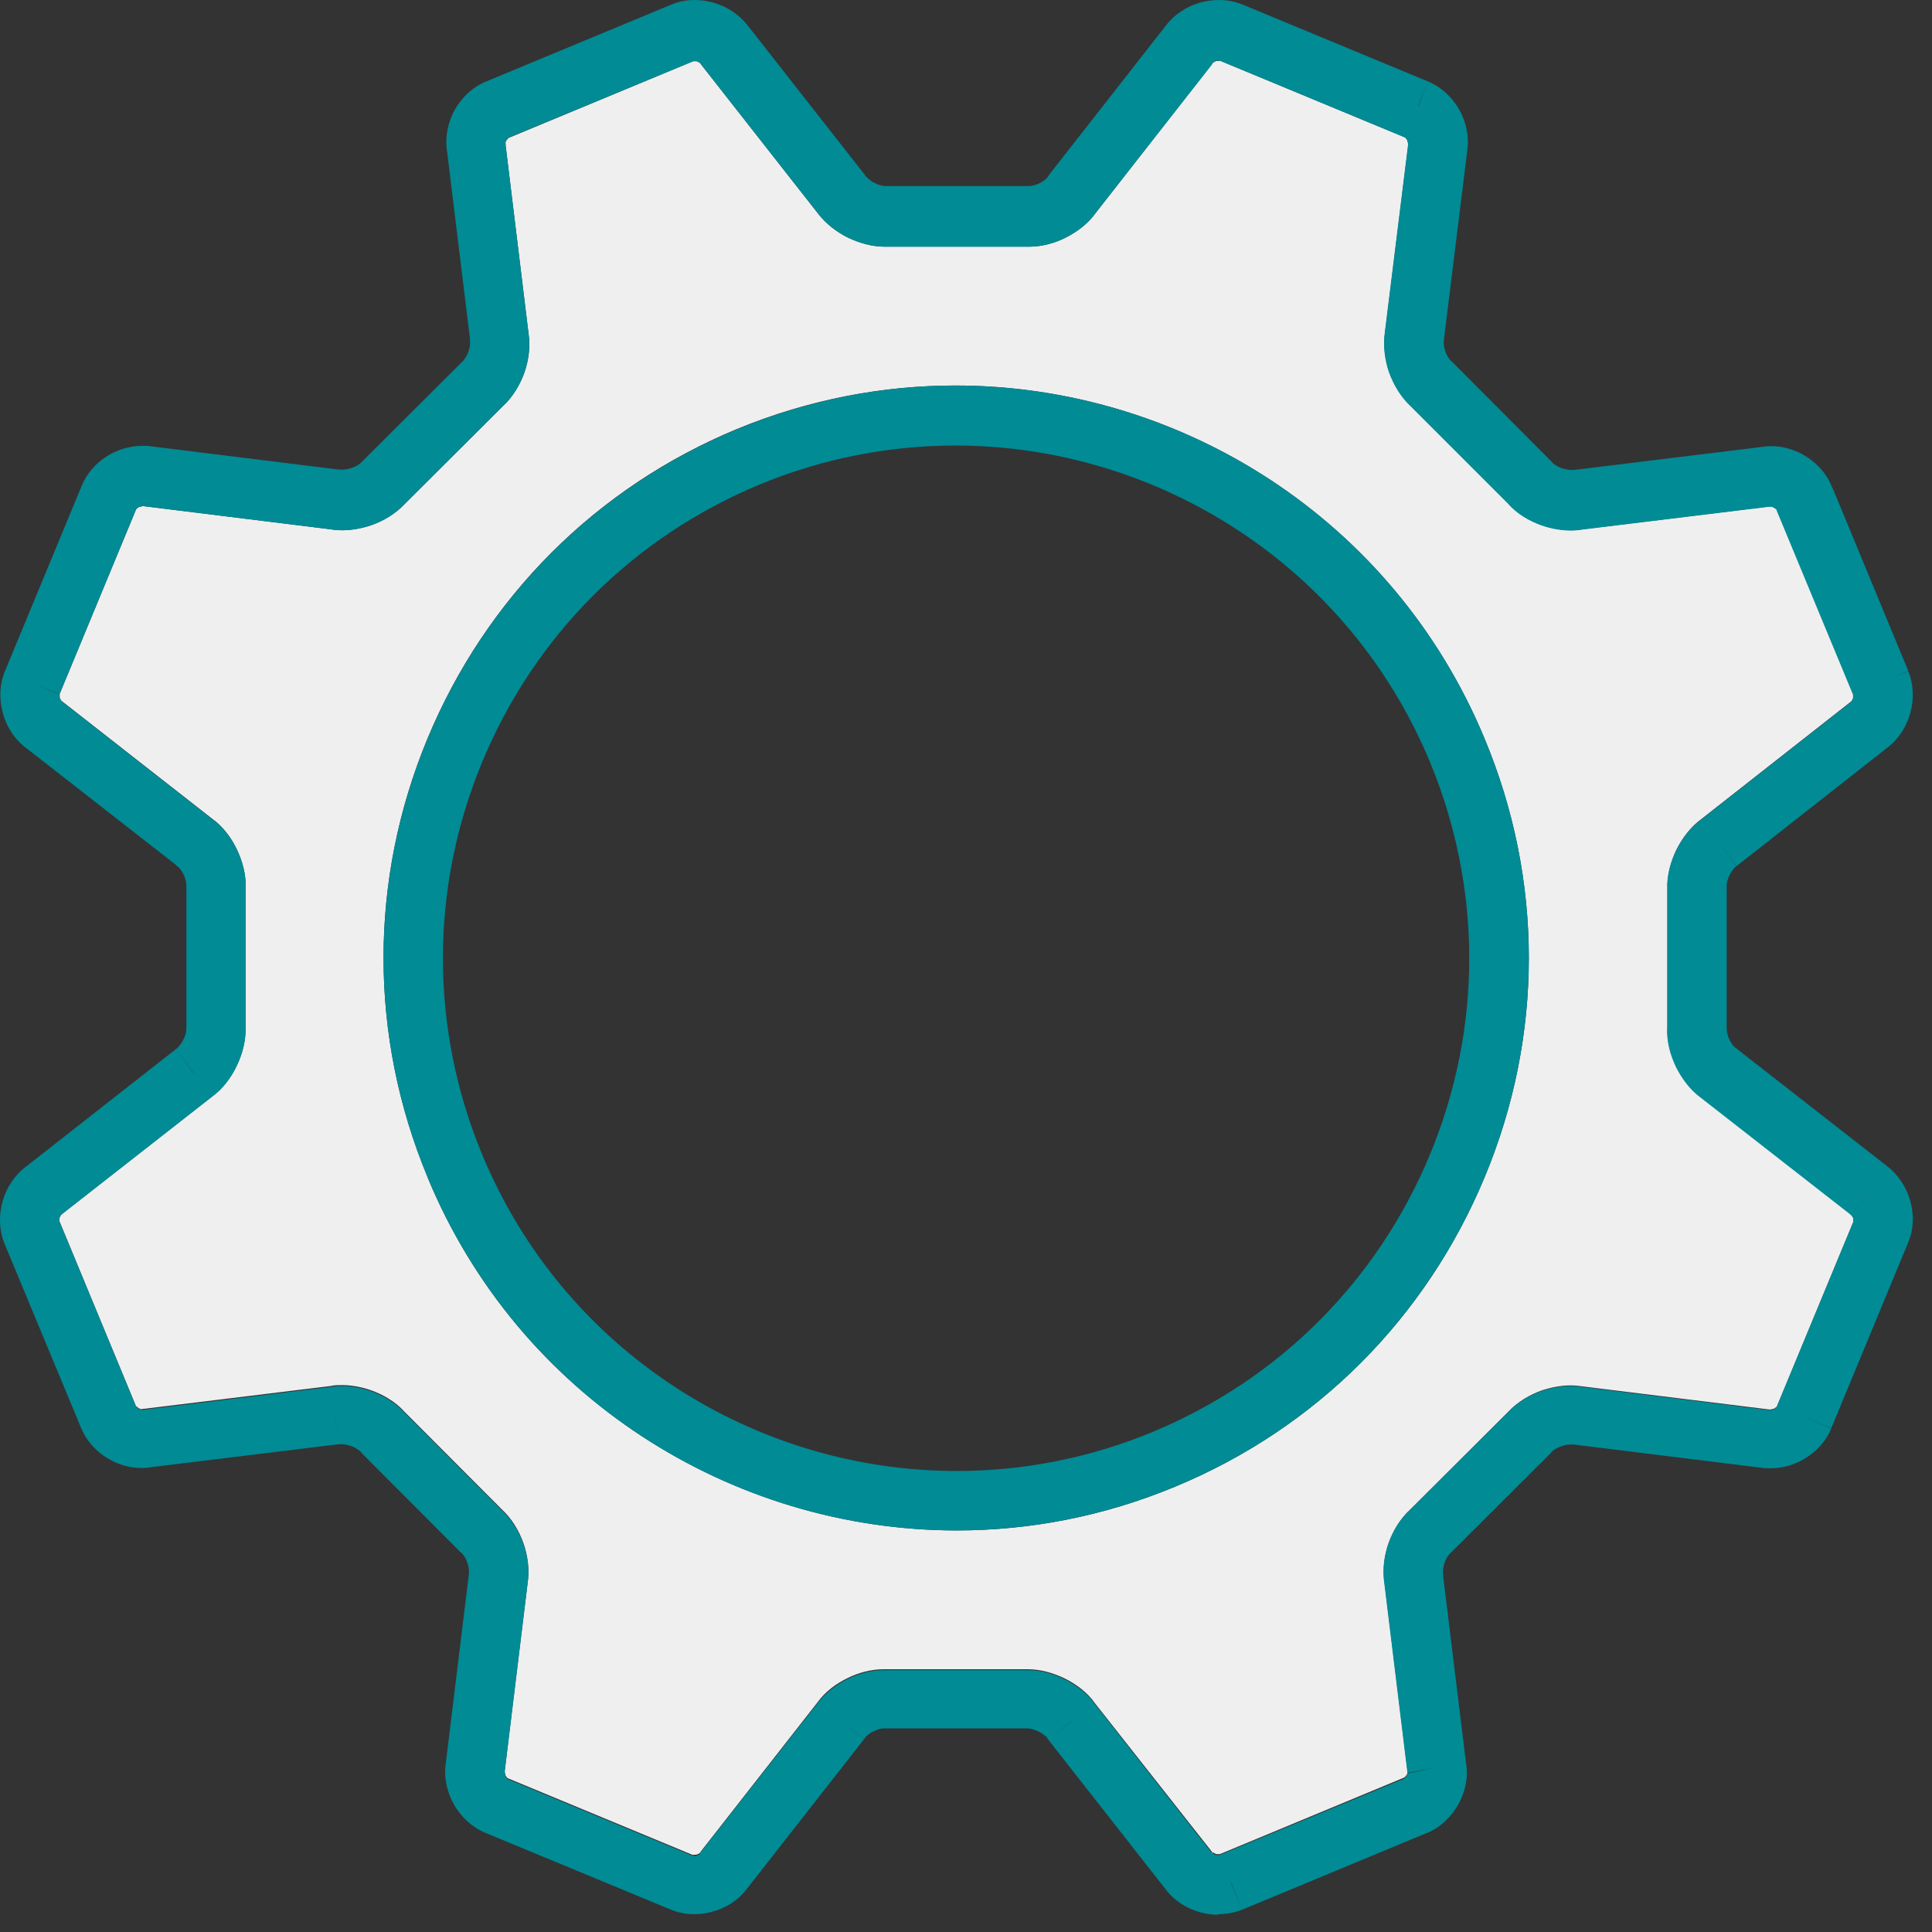 <svg width="65" height="65" viewBox="0 0 65 65" fill="none" xmlns="http://www.w3.org/2000/svg">
<rect x="0" y="0" width="65" height="65" fill="#333333" stroke="none"/>
<path d="M22.931 63.33L23.311 62.41L22.951 63.3L22.931 63.34M39.981 62.92L40.801 62.35L40.781 62.33V62.31L36.851 57.32C36.581 56.93 36.191 56.65 35.801 56.46C35.441 56.29 35.021 56.16 34.581 56.16C34.551 56.16 34.531 56.16 34.501 56.16H29.851C29.851 56.16 29.771 56.16 29.731 56.16C29.301 56.16 28.871 56.28 28.531 56.45C28.151 56.63 27.761 56.91 27.491 57.29L23.571 62.3V62.32L23.541 62.34L23.521 62.36L23.431 62.4H23.341L23.311 62.41L17.091 59.83L17.061 59.81L17.011 59.74L16.981 59.62V59.57L17.751 53.25C17.821 52.79 17.751 52.32 17.611 51.92C17.471 51.52 17.231 51.1 16.881 50.78L13.621 47.51C13.301 47.15 12.871 46.91 12.471 46.77C12.181 46.67 11.841 46.6 11.501 46.6C11.381 46.6 11.251 46.6 11.131 46.63L4.831 47.4H4.791L4.761 47.41H4.741L4.671 47.38L4.591 47.32L4.571 47.3L2.001 41.09V40.97L2.041 40.89L2.061 40.86L2.091 40.84L2.111 40.82L7.121 36.9C7.501 36.62 7.781 36.24 7.961 35.86C8.151 35.47 8.281 35 8.261 34.53V29.9C8.291 29.43 8.151 28.96 7.971 28.58C7.791 28.2 7.511 27.81 7.131 27.54L2.121 23.62L2.091 23.6L2.071 23.58L2.051 23.56L2.011 23.48V23.39L2.001 23.36L4.581 17.13L4.601 17.11L4.671 17.06L4.791 17.03H4.811H4.841L11.141 17.81C11.271 17.83 11.391 17.84 11.511 17.84C11.851 17.84 12.191 17.77 12.491 17.67C12.891 17.53 13.301 17.29 13.621 16.95L16.911 13.67C17.261 13.35 17.501 12.93 17.641 12.54C17.781 12.14 17.851 11.67 17.781 11.21L17.011 4.89V4.82L17.001 4.81L17.031 4.73L17.091 4.66L17.111 4.64L23.321 2.06H23.441L23.521 2.1L23.551 2.12L23.571 2.14V2.16L24.371 1.54L23.581 2.16L27.511 7.17C27.791 7.54 28.171 7.82 28.541 8C28.901 8.17 29.331 8.3 29.771 8.3C29.801 8.3 29.841 8.3 29.871 8.3H34.501C34.501 8.3 34.581 8.3 34.621 8.3C35.051 8.3 35.481 8.18 35.821 8.01C36.211 7.82 36.611 7.53 36.881 7.14L40.781 2.15V2.13L40.811 2.11L40.841 2.09L40.921 2.05H41.011L41.041 2.04L47.261 4.62L47.291 4.64L47.341 4.71L47.381 4.83V4.85V4.87L46.601 11.16C46.531 11.63 46.601 12.11 46.741 12.52C46.891 12.92 47.131 13.35 47.481 13.67L50.741 16.93C51.051 17.29 51.481 17.53 51.881 17.67C52.171 17.77 52.511 17.84 52.851 17.84C52.981 17.84 53.101 17.84 53.221 17.81L59.521 17.04H59.561L59.591 17.03H59.611L59.681 17.06L59.761 17.11V17.13L59.781 17.15L62.351 23.35V23.48L62.311 23.56L62.291 23.59L62.271 23.61L62.241 23.63L57.261 27.54C56.871 27.82 56.591 28.21 56.401 28.59C56.221 28.97 56.081 29.43 56.101 29.9V34.55C56.071 35.03 56.211 35.49 56.391 35.87C56.581 36.25 56.861 36.64 57.241 36.92L62.251 40.83L62.271 40.85L62.291 40.87L62.851 40.06H62.861L62.291 40.87L62.311 40.89L62.351 40.97V41.06L62.361 41.09L59.781 47.32L59.761 47.34L59.691 47.39L59.571 47.42H59.551H59.521L53.211 46.64C53.091 46.62 52.971 46.61 52.851 46.61C52.511 46.61 52.171 46.68 51.871 46.78C51.471 46.92 51.061 47.16 50.741 47.5L47.451 50.78C47.101 51.1 46.861 51.52 46.721 51.91C46.581 52.31 46.511 52.78 46.581 53.24L47.351 59.55V59.62L48.341 59.43L47.361 59.62L47.331 59.71L47.271 59.78L47.251 59.8L41.041 62.38H40.921L40.841 62.34L40.811 62.32L39.991 62.89M14.381 39.6C17.441 47.01 24.631 51.49 32.191 51.49C34.641 51.49 37.131 51.02 39.531 50.02C44.291 48.05 47.981 44.34 49.951 39.6C51.931 34.85 51.931 29.61 49.951 24.86C46.881 17.45 39.701 12.97 32.141 12.97C29.691 12.97 27.201 13.44 24.801 14.43C20.041 16.4 16.351 20.11 14.381 24.85C12.411 29.6 12.411 34.84 14.381 39.59" fill="#EFEFEF"/>
<path d="M40.991 64.42C40.301 64.42 39.602 64.1 39.191 63.53L35.261 58.52L36.051 57.91H36.041L35.261 58.52L35.241 58.5V58.47C35.241 58.47 35.102 58.33 34.931 58.25C34.782 58.18 34.651 58.15 34.581 58.15C34.581 58.15 34.578 58.15 34.572 58.15H34.541H34.511H29.822H29.751C29.751 58.15 29.741 58.15 29.732 58.15C29.672 58.15 29.551 58.17 29.401 58.24C29.231 58.32 29.131 58.42 29.102 58.47L29.081 58.49V58.51L28.281 57.89L29.072 58.51L25.151 63.52C24.851 63.93 24.421 64.19 23.991 64.31C23.791 64.37 23.572 64.4 23.352 64.4C23.081 64.4 22.811 64.35 22.552 64.24L16.322 61.66C15.421 61.28 14.851 60.27 15.001 59.3L15.771 52.99V52.95C15.791 52.88 15.781 52.74 15.722 52.57C15.662 52.4 15.581 52.29 15.531 52.25L15.501 52.23L15.482 52.21L12.171 48.89L12.151 48.86L12.121 48.83C12.121 48.83 11.992 48.71 11.812 48.65C11.681 48.61 11.571 48.59 11.501 48.59C11.471 48.59 11.451 48.59 11.441 48.59H11.412H11.391L5.102 49.36C4.992 49.38 4.871 49.39 4.761 49.39C4.371 49.39 4.011 49.28 3.701 49.11C3.301 48.89 2.932 48.53 2.732 48.05L0.151 41.84C-0.219 40.92 0.111 39.8 0.901 39.23L5.901 35.31L5.931 35.29L5.951 35.27C5.951 35.27 6.101 35.14 6.171 34.97C6.261 34.8 6.271 34.67 6.271 34.6V29.85V29.78C6.271 29.78 6.261 29.6 6.181 29.43C6.101 29.26 6.001 29.16 5.951 29.13H5.931L5.921 29.1L0.911 25.19C0.491 24.89 0.232 24.46 0.102 24.02C-0.018 23.58 -0.039 23.06 0.171 22.57L2.751 16.34C3.081 15.53 3.931 15 4.791 15C4.901 15 5.002 15 5.112 15.02L11.412 15.8H11.431H11.451C11.472 15.8 11.491 15.8 11.521 15.8C11.601 15.8 11.711 15.79 11.841 15.74C12.011 15.68 12.121 15.6 12.162 15.55L12.181 15.53L12.201 15.51L15.521 12.2L15.552 12.17L15.582 12.14C15.582 12.14 15.701 12.01 15.761 11.83C15.821 11.65 15.822 11.51 15.812 11.45V11.4L15.041 5.09C14.961 4.58 15.082 4.1 15.291 3.71C15.511 3.31 15.871 2.94 16.361 2.74L16.741 3.66L16.712 3.59L16.361 2.74L22.572 0.16C22.831 0.05 23.101 0 23.371 0C24.071 0 24.762 0.33 25.181 0.89L29.102 5.89V5.91L29.131 5.93C29.131 5.93 29.262 6.08 29.431 6.16C29.591 6.24 29.721 6.26 29.781 6.26H29.822H29.852H34.611C34.611 6.26 34.621 6.26 34.631 6.26C34.681 6.26 34.812 6.24 34.962 6.17C35.132 6.09 35.231 5.99 35.261 5.94L35.281 5.92V5.9L39.202 0.89C39.502 0.48 39.941 0.21 40.371 0.09C40.571 0.03 40.791 0 41.021 0C41.281 0 41.551 0.05 41.822 0.16L48.041 2.74L47.712 3.55V3.58L48.041 2.74C48.941 3.11 49.511 4.12 49.361 5.09L48.581 11.41V11.45C48.562 11.52 48.571 11.66 48.631 11.83C48.691 12 48.782 12.11 48.822 12.15L48.852 12.17L48.871 12.19L52.181 15.51L52.212 15.54L52.231 15.57C52.231 15.57 52.361 15.69 52.541 15.75C52.672 15.79 52.782 15.81 52.852 15.81C52.882 15.81 52.901 15.81 52.911 15.81H52.941H52.962L59.251 15.04C59.371 15.02 59.481 15.01 59.592 15.01C59.981 15.01 60.341 15.12 60.651 15.29C61.051 15.51 61.421 15.87 61.621 16.35L61.702 16.53L64.201 22.57L63.331 22.93H63.312L64.201 22.58C64.572 23.49 64.251 24.61 63.452 25.19L58.462 29.11L58.441 29.13H58.422L57.842 28.33L58.422 29.14C58.371 29.17 58.272 29.28 58.191 29.44C58.102 29.61 58.092 29.75 58.092 29.8V29.86V34.62C58.092 34.62 58.102 34.8 58.181 34.97C58.261 35.14 58.361 35.24 58.411 35.27H58.431L58.452 35.3L63.471 39.22C63.871 39.52 64.131 39.95 64.261 40.37C64.391 40.81 64.401 41.33 64.192 41.82L61.611 48.05L60.691 47.67L61.611 48.06C61.282 48.86 60.431 49.4 59.572 49.4C59.462 49.4 59.361 49.4 59.251 49.38L52.952 48.6H52.931H52.911C52.891 48.6 52.871 48.6 52.842 48.6C52.761 48.6 52.651 48.61 52.521 48.66C52.351 48.72 52.242 48.8 52.202 48.85L52.181 48.88L52.161 48.9L48.842 52.21L48.812 52.24L48.781 52.27C48.741 52.3 48.661 52.4 48.602 52.58C48.541 52.76 48.541 52.9 48.551 52.96V53.01L49.322 59.31C49.411 59.82 49.282 60.31 49.072 60.69C48.852 61.09 48.491 61.47 48.011 61.67H48.001L41.791 64.25L41.422 63.34H41.411L41.791 64.25C41.532 64.35 41.261 64.4 40.991 64.4M23.311 62.41L22.931 63.33L22.951 63.29L23.311 62.4M39.981 62.92L40.801 62.35L40.831 62.37L40.911 62.41H41.031L47.241 59.84L47.261 59.82L47.322 59.75L47.352 59.67L48.331 59.46L47.352 59.65V59.61L47.342 59.57L46.572 53.26C46.502 52.8 46.572 52.33 46.712 51.93C46.852 51.53 47.092 51.11 47.441 50.8L50.731 47.52C51.051 47.17 51.462 46.94 51.861 46.8C52.161 46.7 52.502 46.63 52.842 46.63C52.962 46.63 53.081 46.63 53.202 46.66L59.511 47.44H59.541H59.562L59.681 47.41L59.751 47.36L59.771 47.34L62.352 41.11V40.99L62.301 40.91L62.281 40.89L62.852 40.08H62.842L62.281 40.89L62.261 40.87L62.241 40.85L57.231 36.94C56.852 36.67 56.571 36.27 56.381 35.89C56.201 35.51 56.062 35.04 56.092 34.57V29.92C56.072 29.45 56.211 28.99 56.391 28.61C56.581 28.23 56.861 27.84 57.251 27.56L62.231 23.65L62.261 23.63L62.281 23.61L62.301 23.58L62.342 23.5V23.37L59.771 17.17V17.15L59.751 17.13L59.672 17.08L59.602 17.05H59.581H59.551H59.511L53.212 17.82C53.092 17.84 52.971 17.85 52.842 17.85C52.502 17.85 52.161 17.78 51.871 17.68C51.471 17.54 51.041 17.3 50.731 16.94L47.471 13.68C47.121 13.36 46.882 12.94 46.731 12.53C46.592 12.12 46.522 11.64 46.592 11.17L47.371 4.88V4.83L47.342 4.71L47.291 4.64L47.261 4.62L41.041 2.04H41.011H40.922L40.842 2.09L40.812 2.11L40.791 2.13V2.15L36.881 7.14C36.611 7.53 36.212 7.82 35.822 8.01C35.481 8.18 35.051 8.3 34.621 8.3C34.581 8.3 34.541 8.3 34.501 8.3H29.871C29.871 8.3 29.801 8.3 29.771 8.3C29.331 8.3 28.901 8.17 28.541 8C28.172 7.82 27.791 7.54 27.511 7.17L23.581 2.16V2.14L23.552 2.12L23.521 2.1L23.442 2.06H23.322L17.111 4.63L17.091 4.65L17.031 4.72L17.001 4.8L17.011 4.85V4.89L17.781 11.21C17.851 11.67 17.781 12.14 17.641 12.54C17.501 12.93 17.261 13.36 16.911 13.67L13.621 16.95C13.301 17.3 12.891 17.53 12.491 17.67C12.191 17.77 11.851 17.84 11.511 17.84C11.391 17.84 11.271 17.84 11.141 17.81L4.841 17.03H4.811H4.791L4.671 17.06L4.602 17.11L4.581 17.13L2.001 23.36L1.081 22.98L2.001 23.37V23.49L2.051 23.57L2.071 23.59L2.091 23.61L2.121 23.63L7.131 27.55C7.511 27.82 7.792 28.21 7.972 28.59C8.152 28.97 8.291 29.44 8.261 29.91V34.54C8.281 35.01 8.152 35.48 7.962 35.87C7.782 36.25 7.501 36.64 7.121 36.91L2.112 40.83L2.091 40.85L2.061 40.87L2.041 40.9L2.001 40.98V41.1L4.571 47.31L4.591 47.34L4.671 47.4L4.741 47.43H4.761H4.791H4.831L11.131 46.66C11.251 46.64 11.381 46.63 11.501 46.63C11.841 46.63 12.181 46.7 12.472 46.8C12.871 46.94 13.301 47.18 13.621 47.54L16.881 50.81C17.231 51.13 17.471 51.55 17.611 51.95C17.752 52.35 17.821 52.82 17.751 53.28L16.982 59.6V59.65L17.011 59.77L17.061 59.84L17.091 59.86L23.311 62.44H23.341H23.431L23.521 62.39L23.541 62.37L23.561 62.35V62.33L27.491 57.32C27.761 56.95 28.151 56.67 28.531 56.48C28.871 56.31 29.302 56.19 29.732 56.19C29.771 56.19 29.811 56.19 29.852 56.19H34.501C34.501 56.19 34.551 56.19 34.581 56.19C35.022 56.19 35.441 56.31 35.801 56.49C36.191 56.68 36.581 56.96 36.852 57.35L40.771 62.34V62.36L40.801 62.38L39.981 62.95M47.651 60.83L48.011 61.68L47.621 60.76L47.651 60.83ZM16.681 60.8L16.322 61.67L16.661 60.83L16.681 60.8ZM11.271 47.62L11.441 48.6L11.271 47.61M6.501 36.1H6.511L5.941 35.28L6.501 36.1ZM32.191 51.49C24.631 51.49 17.441 47.01 14.381 39.6C12.411 34.86 12.411 29.61 14.381 24.86C16.351 20.12 20.041 16.41 24.802 14.44C27.201 13.45 29.691 12.97 32.141 12.97C39.701 12.97 46.882 17.45 49.952 24.86C51.931 29.61 51.931 34.85 49.952 39.6L49.031 39.22L48.111 38.84C49.871 34.59 49.871 29.89 48.111 25.64C45.352 19 38.911 14.99 32.141 14.99C29.951 14.99 27.712 15.41 25.561 16.3C21.302 18.07 17.991 21.38 16.221 25.64C14.461 29.89 14.461 34.59 16.221 38.84L15.521 39.14L15.412 39.18L16.221 38.84C18.971 45.48 25.412 49.49 32.191 49.49C34.382 49.49 36.621 49.07 38.771 48.18C43.031 46.41 46.342 43.1 48.111 38.84L49.031 39.22L49.952 39.6C47.981 44.34 44.291 48.05 39.531 50.02C37.131 51.01 34.642 51.49 32.191 51.49Z" fill="#008B95"/>
</svg>
